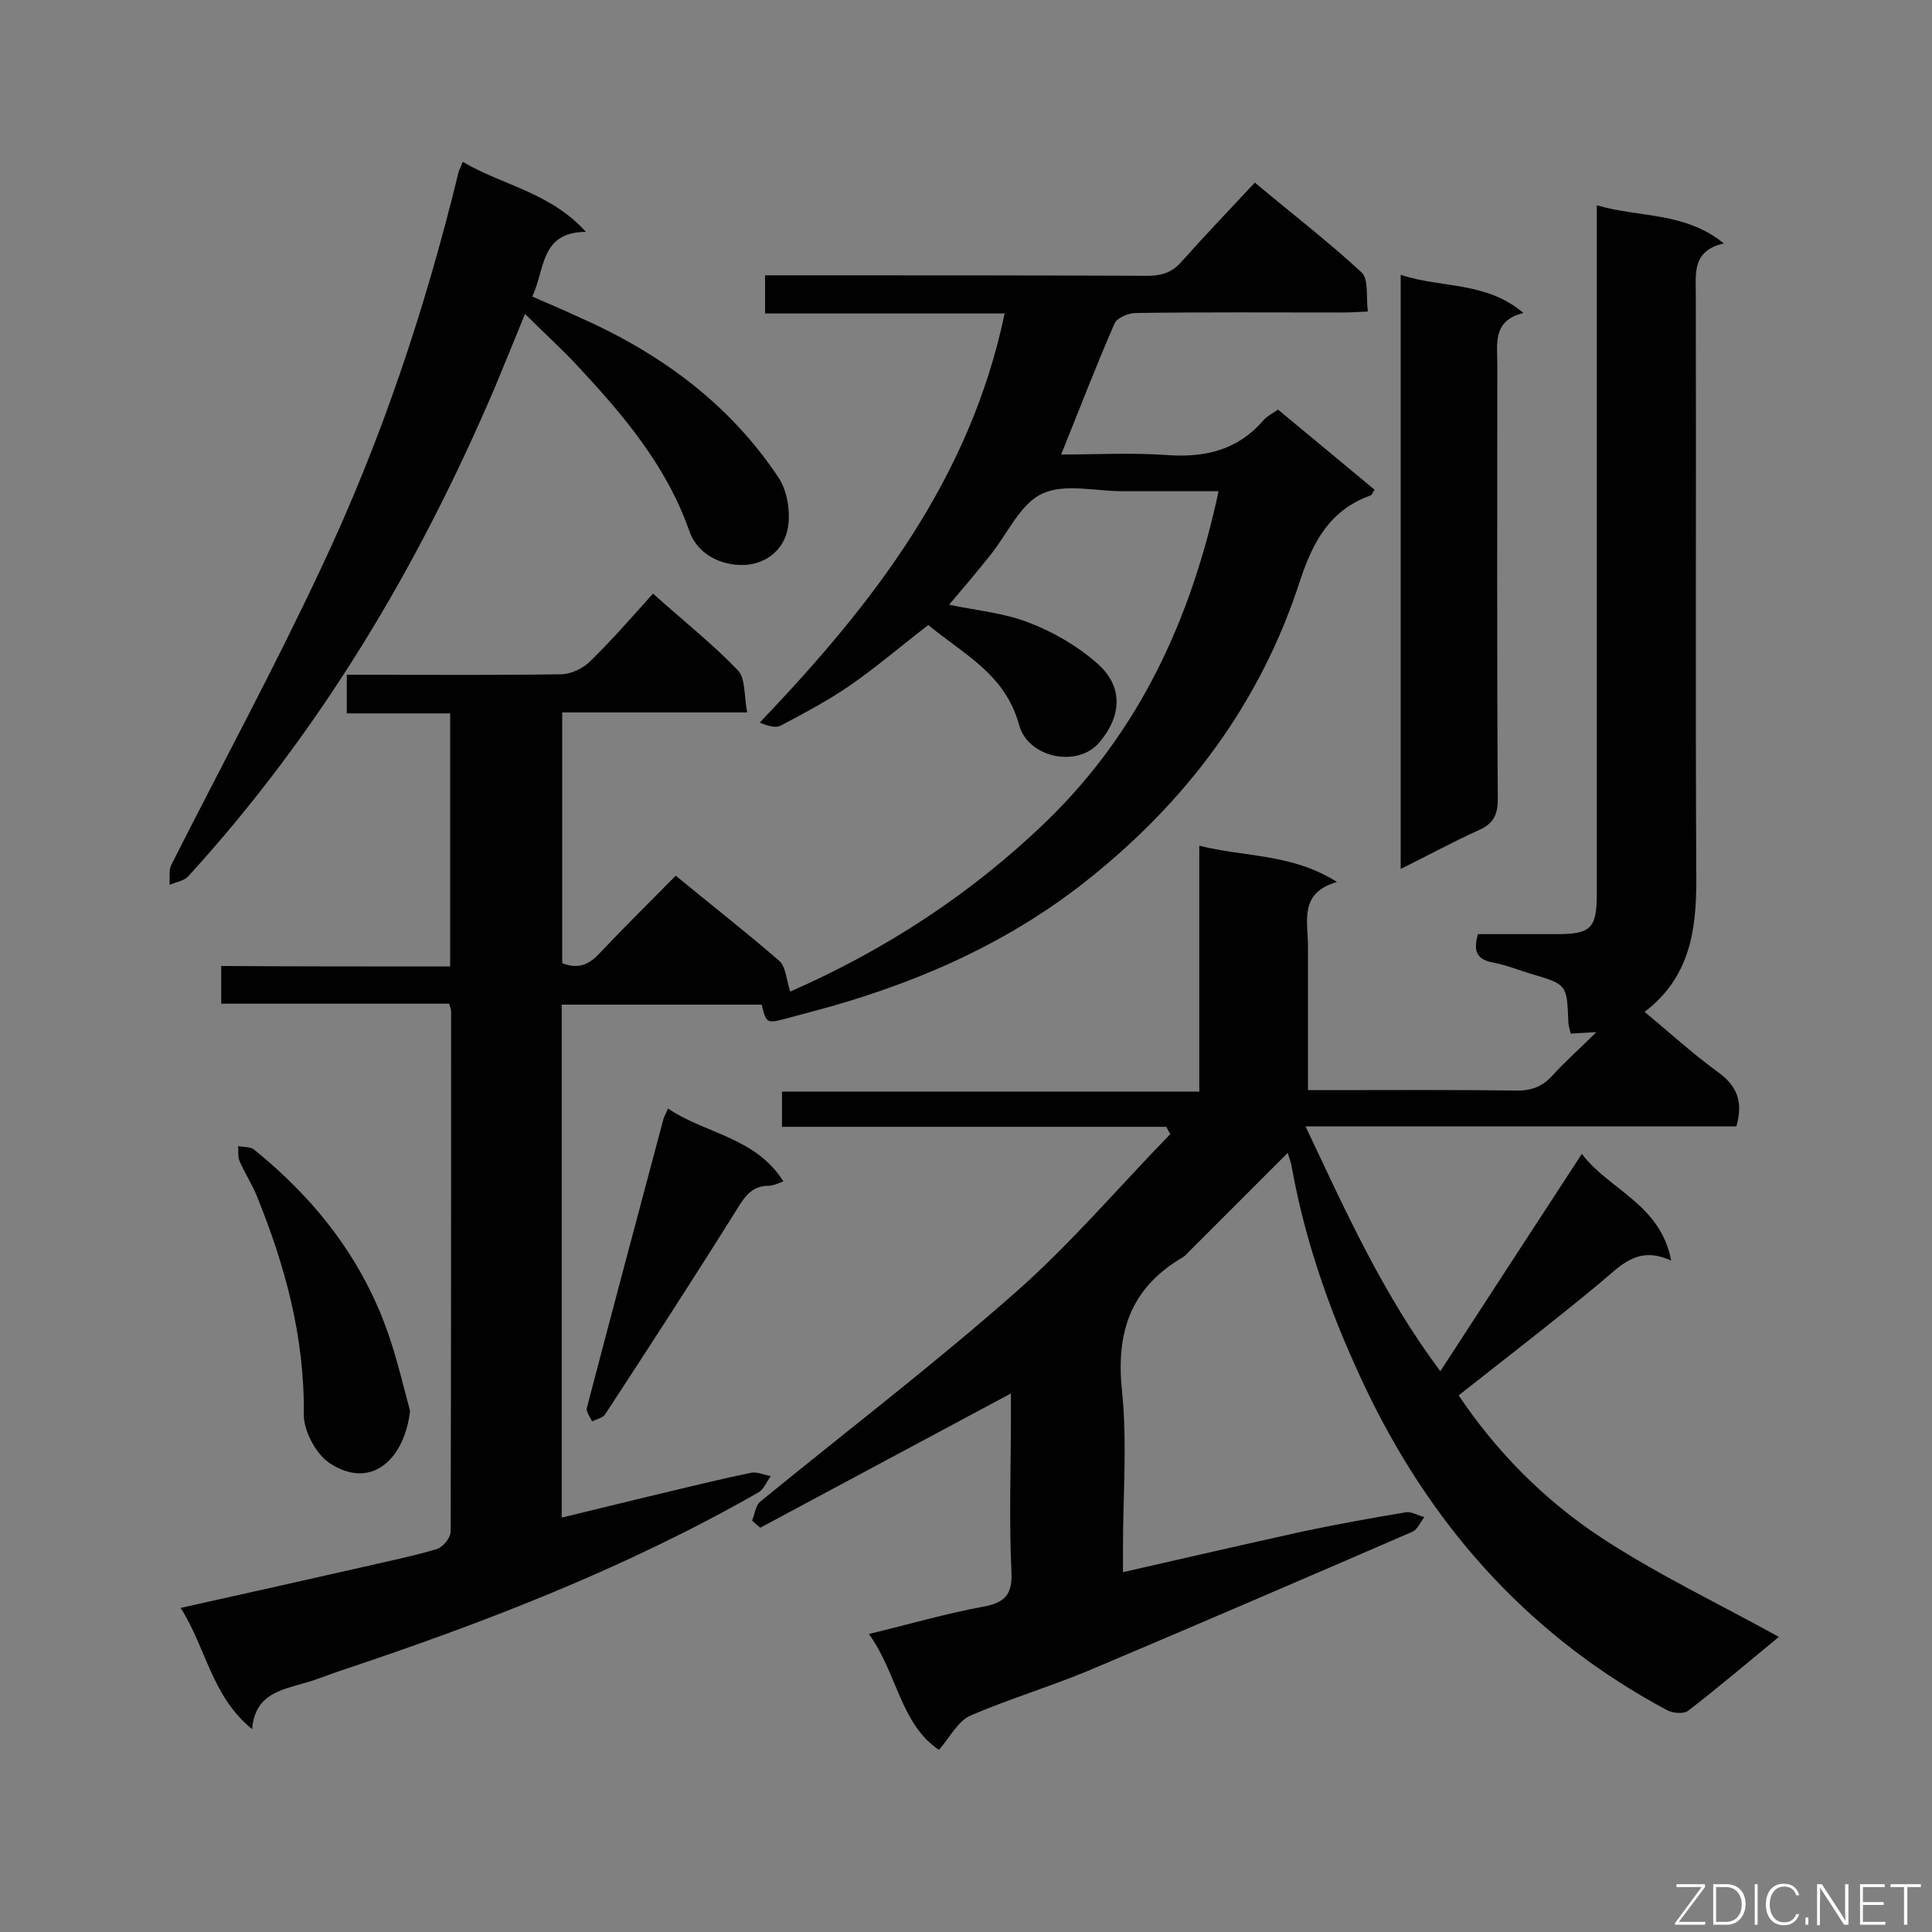 <svg enable-background="new 0 0 400 400" viewBox="0 0 400 400" xmlns="http://www.w3.org/2000/svg"><rect x="0" y="0" width="400" height="400" fill="#808080" stroke="none"/><path d="m194.4 362.3c-8-5.4-8.6-15.8-14.5-24 8.3-2 15.8-4.2 23.4-5.6 4.6-.8 6.4-2.4 6.1-7.4-.5-10.8-.1-21.5-.1-32.3 0-1.4 0-2.9 0-4.5-17.6 9.4-34.7 18.6-51.9 27.8-.6-.5-1.2-1-1.7-1.5.6-1.3.7-3.1 1.7-3.9 17.6-14.4 35.7-28.2 52.7-43.2 11.5-10.1 21.5-21.9 32.2-32.9-.3-.5-.6-1-.8-1.5-26.5 0-52.9 0-79.6 0 0-2.7 0-4.7 0-7.3h86.4c0-17 0-33.6 0-50.9 9.6 2.4 19.2 1.6 28.5 7.5-7.9 2.3-6 8.1-6 13.2v29.9h5c12.7 0 25.4-.1 38.2.1 3.1 0 5.3-.8 7.4-3.1 2.7-3 5.7-5.6 9.1-9-2.2.1-3.6.2-5.3.3-.2-.9-.5-1.7-.5-2.6-.3-7.6-.3-7.6-7.8-9.8-2.6-.8-5.1-1.8-7.7-2.3-3.3-.6-4.3-2.2-3.2-5.9h16.3c7.1 0 8.3-1.2 8.3-8.4 0-45.5 0-91 0-136.5 0-1.8 0-3.6 0-6 8.8 2.6 18.2 1.3 26.3 7.9-6.6 1.5-5.8 6.2-5.8 10.8.1 40.4-.1 80.8.1 121.2 0 10.4-1.4 20-10.7 27.1 5.2 4.3 10 8.7 15.1 12.4 3.9 2.8 5.4 6 3.9 11.3-29.3 0-58.8 0-89.2 0 8.4 17.8 16.1 34.9 27.9 50.7 9.8-15.1 19.4-29.8 29.3-45 5.7 7.5 16.3 10.4 18.5 22.1-6.9-3.2-10.4 1-14.6 4.5-9.5 7.9-19.4 15.5-29.4 23.4 7.7 11.5 17.7 21.7 29.6 29.5 11.6 7.6 24.4 13.7 36.7 20.5-6.1 5-12.3 10.3-18.8 15.3-.9.7-3.1.5-4.3-.1-27.7-14.8-47.8-36.8-61.6-64.9-7.4-15.2-13.2-31-16.2-47.8-.1-.7-.4-1.4-.8-2.7-7 7-13.7 13.7-20.4 20.4-.4.4-.8.9-1.3 1.2-10.8 6.3-13.9 15.5-12.6 27.7 1.1 10.7.2 21.5.2 32.3v5.2c12.7-2.9 24.9-5.7 37.1-8.4 7.1-1.5 14.3-2.8 21.5-4 1.2-.2 2.5.7 3.8 1-.8 1-1.4 2.5-2.4 3-22.4 9.7-44.9 19.4-67.4 28.9-8 3.3-16.3 5.8-24.2 9.2-2.6 1.2-4.1 4.3-6.5 7.1z" fill="#010101"/><path d="m93.2 200.1c0-17.9 0-34.9 0-52.4-7.1 0-14 0-21.4 0 0-2.8 0-5 0-8h4.8c13.2 0 26.3.1 39.5-.1 2.1 0 4.6-1.2 6.1-2.7 4.5-4.4 8.6-9.1 13-14 6 5.4 12.1 10.2 17.5 15.8 1.7 1.7 1.3 5.3 2 8.8-13.4 0-25.7 0-38.3 0v51.9c3.2 1.3 5.5.4 7.7-2 5.1-5.4 10.4-10.6 15.8-16.1 7.4 6.1 14.6 11.7 21.4 17.6 1.4 1.2 1.5 3.9 2.3 6.4 19.6-8.6 37.5-20.2 53.1-35.3 19.2-18.6 29.9-41.8 35.6-68.3-6.9 0-13.4 0-19.9 0-5.7 0-12.2-1.7-16.8.6-4.5 2.2-7.1 8.4-10.7 12.8-2.7 3.4-5.5 6.7-8.4 10.1 5.7 1.2 11.4 1.7 16.5 3.7 5 1.9 10 4.8 14 8.3 5.6 4.8 5.3 10.9.7 16.4-4.5 5.5-14.9 3.3-16.7-3.5-2.9-10.6-11.5-14.6-18.8-20.7-5.6 4.3-10.7 8.7-16.2 12.5-4.5 3.1-9.4 5.7-14.3 8.3-1.1.6-2.8.1-4.4-.6 23.4-24.5 43.5-50.3 50.7-84.7-16.6 0-33 0-49.6 0 0-2.8 0-5 0-7.9h4.7c24.8 0 49.7 0 74.5.1 2.9 0 5.1-.7 7-2.9 4.9-5.5 9.9-10.7 15.2-16.4 8 6.7 15.3 12.3 22.1 18.6 1.5 1.4.9 5 1.3 8.1-2.2.1-3.8.2-5.4.2-14.2 0-28.4-.1-42.6.1-1.6 0-4 1-4.5 2.3-3.8 8.7-7.2 17.6-11 27 7.2 0 14.5-.4 21.7.1 7.9.6 14.7-.9 20.1-7.1.8-.9 1.9-1.5 3.1-2.3 6.6 5.5 13.3 11 20 16.6-.4.5-.5 1.1-.9 1.2-8.3 3-11.8 9.4-14.5 17.5-8.2 25.5-23.7 46.1-44.7 62.6-16.8 13.2-36.1 21.4-56.6 26.8-1.9.5-3.7 1-5.6 1.5-3.5.9-3.7.8-4.6-3-13.7 0-27.4 0-41.4 0v106.2c7.5-1.8 14.7-3.6 21.9-5.3 5.8-1.4 11.6-2.8 17.4-4 1.2-.2 2.7.5 4 .7-.9 1.2-1.5 2.8-2.6 3.4-27.3 15.6-56.5 26.9-86.2 36.8-2.5.8-5 1.9-7.6 2.6-5 1.5-10.4 2.3-11 9.6-8.4-6.8-9.5-16.8-14.8-25.1 13.1-2.9 25.5-5.7 37.9-8.5 5.1-1.2 10.2-2.2 15.2-3.7 1.2-.4 2.8-2.3 2.8-3.6.1-35.9.1-71.8.1-107.7 0-.4-.2-.8-.4-1.6-15.6 0-31.3 0-47.2 0 0-2.7 0-5 0-7.8 15.7.1 31.4.1 47.4.1z" fill="#010101"/><path d="m95.8 33.5c8.3 4.9 18.1 6.3 25.5 14.5-9.5.1-8.4 7.7-11.1 13.4 3.2 1.4 6.3 2.7 9.3 4.1 16.9 7.4 31.4 17.9 41.7 33.4 2 3 2.7 8.2 1.6 11.7-1.3 4.1-5.4 6.9-10.6 6.3-4.7-.5-8.2-3.2-9.5-7-4.7-13.4-13.5-23.8-22.9-33.9-3.3-3.6-7-6.9-11.1-11-2.3 5.6-4.2 10.3-6.2 15.1-15.8 37.1-36.2 71.4-63.5 101.3-.9 1-2.5 1.2-3.9 1.8.1-1.4-.2-3.1.4-4.2 10.3-20.4 21.2-40.5 30.9-61.2 12.5-26.4 21.7-54 28.6-82.4.2-.4.4-.8.8-1.9z" fill="#010101"/><path d="m290 56.9c8.4 2.8 17.7 1.3 25.4 7.9-6.4 1.6-5.4 6.3-5.4 10.6 0 30-.1 60.1.1 90.1 0 3.3-1 5.1-4 6.4-5.3 2.4-10.4 5.2-16.1 8 0-41 0-81.6 0-123z" fill="#010101"/><path d="m84.9 292.1c-1.1 9.8-7.9 16.6-16.7 10.8-2.8-1.9-5.3-6.6-5.3-10 .2-16.1-3.9-31-9.9-45.7-1-2.3-2.4-4.5-3.4-6.8-.4-.9-.2-2-.3-3.1 1.1.2 2.5.1 3.3.7 12.6 10.2 22.3 22.5 27.7 37.9 2 5.7 3.3 11.5 4.6 16.2z" fill="#010101"/><path d="m162.2 244.6c-1.4.5-2.2.9-3 .9-3.3 0-4.8 1.9-6.4 4.5-9 14.4-18.2 28.6-27.5 42.8-.5.8-1.8 1-2.7 1.5-.4-.9-1.3-2-1.1-2.8 5.2-19.9 10.5-39.7 15.8-59.6.1-.6.5-1.1 1-2.4 7.8 5.3 18.1 5.9 23.9 15.1z" fill="#010101"/><g fill="#fcfbfa"><path d="m346.9 398 5.4-7.3h-5.2v-.6h5.9v.6l-5.4 7.2h5.5l-.1.6h-6.2v-.5z"/><path d="m354.7 390.1h2.8c2.3 0 3.9 1.6 3.9 4.1s-1.6 4.3-3.9 4.3h-2.8zm.6 7.8h2c2.2 0 3.3-1.6 3.3-3.6 0-1.8-1-3.6-3.3-3.6h-2z"/><path d="m363.9 390.1v8.4h-.6v-8.4z"/><path d="m372.5 396.3c-.4 1.3-1.4 2.3-3.2 2.3-2.4 0-3.7-1.9-3.7-4.3 0-2.3 1.2-4.3 3.7-4.3 1.8 0 2.9 1 3.2 2.4h-.6c-.4-1.1-1.1-1.8-2.5-1.8-2.1 0-3 1.9-3 3.7s.9 3.7 3 3.7c1.4 0 2.1-.7 2.5-1.7z"/><path d="m373.8 398.5v-1.5h.6v1.5z"/><path d="m376.2 398.5v-8.4h1c1.3 2 4.4 6.7 4.9 7.6-.1-1.2-.1-2.4-.1-3.8v-3.8h.7v8.4h-.9c-1.2-1.9-4.4-6.8-5-7.7.1 1.1 0 2.3 0 3.9v3.9h-.6z"/><path d="m390 394.4h-4.3v3.5h4.7l-.1.6h-5.2v-8.4h5.1v.6h-4.5v3.1h4.3z"/><path d="m394.2 390.7h-2.8v-.6h6.3v.6h-2.8v7.8h-.7z"/></g></svg>
